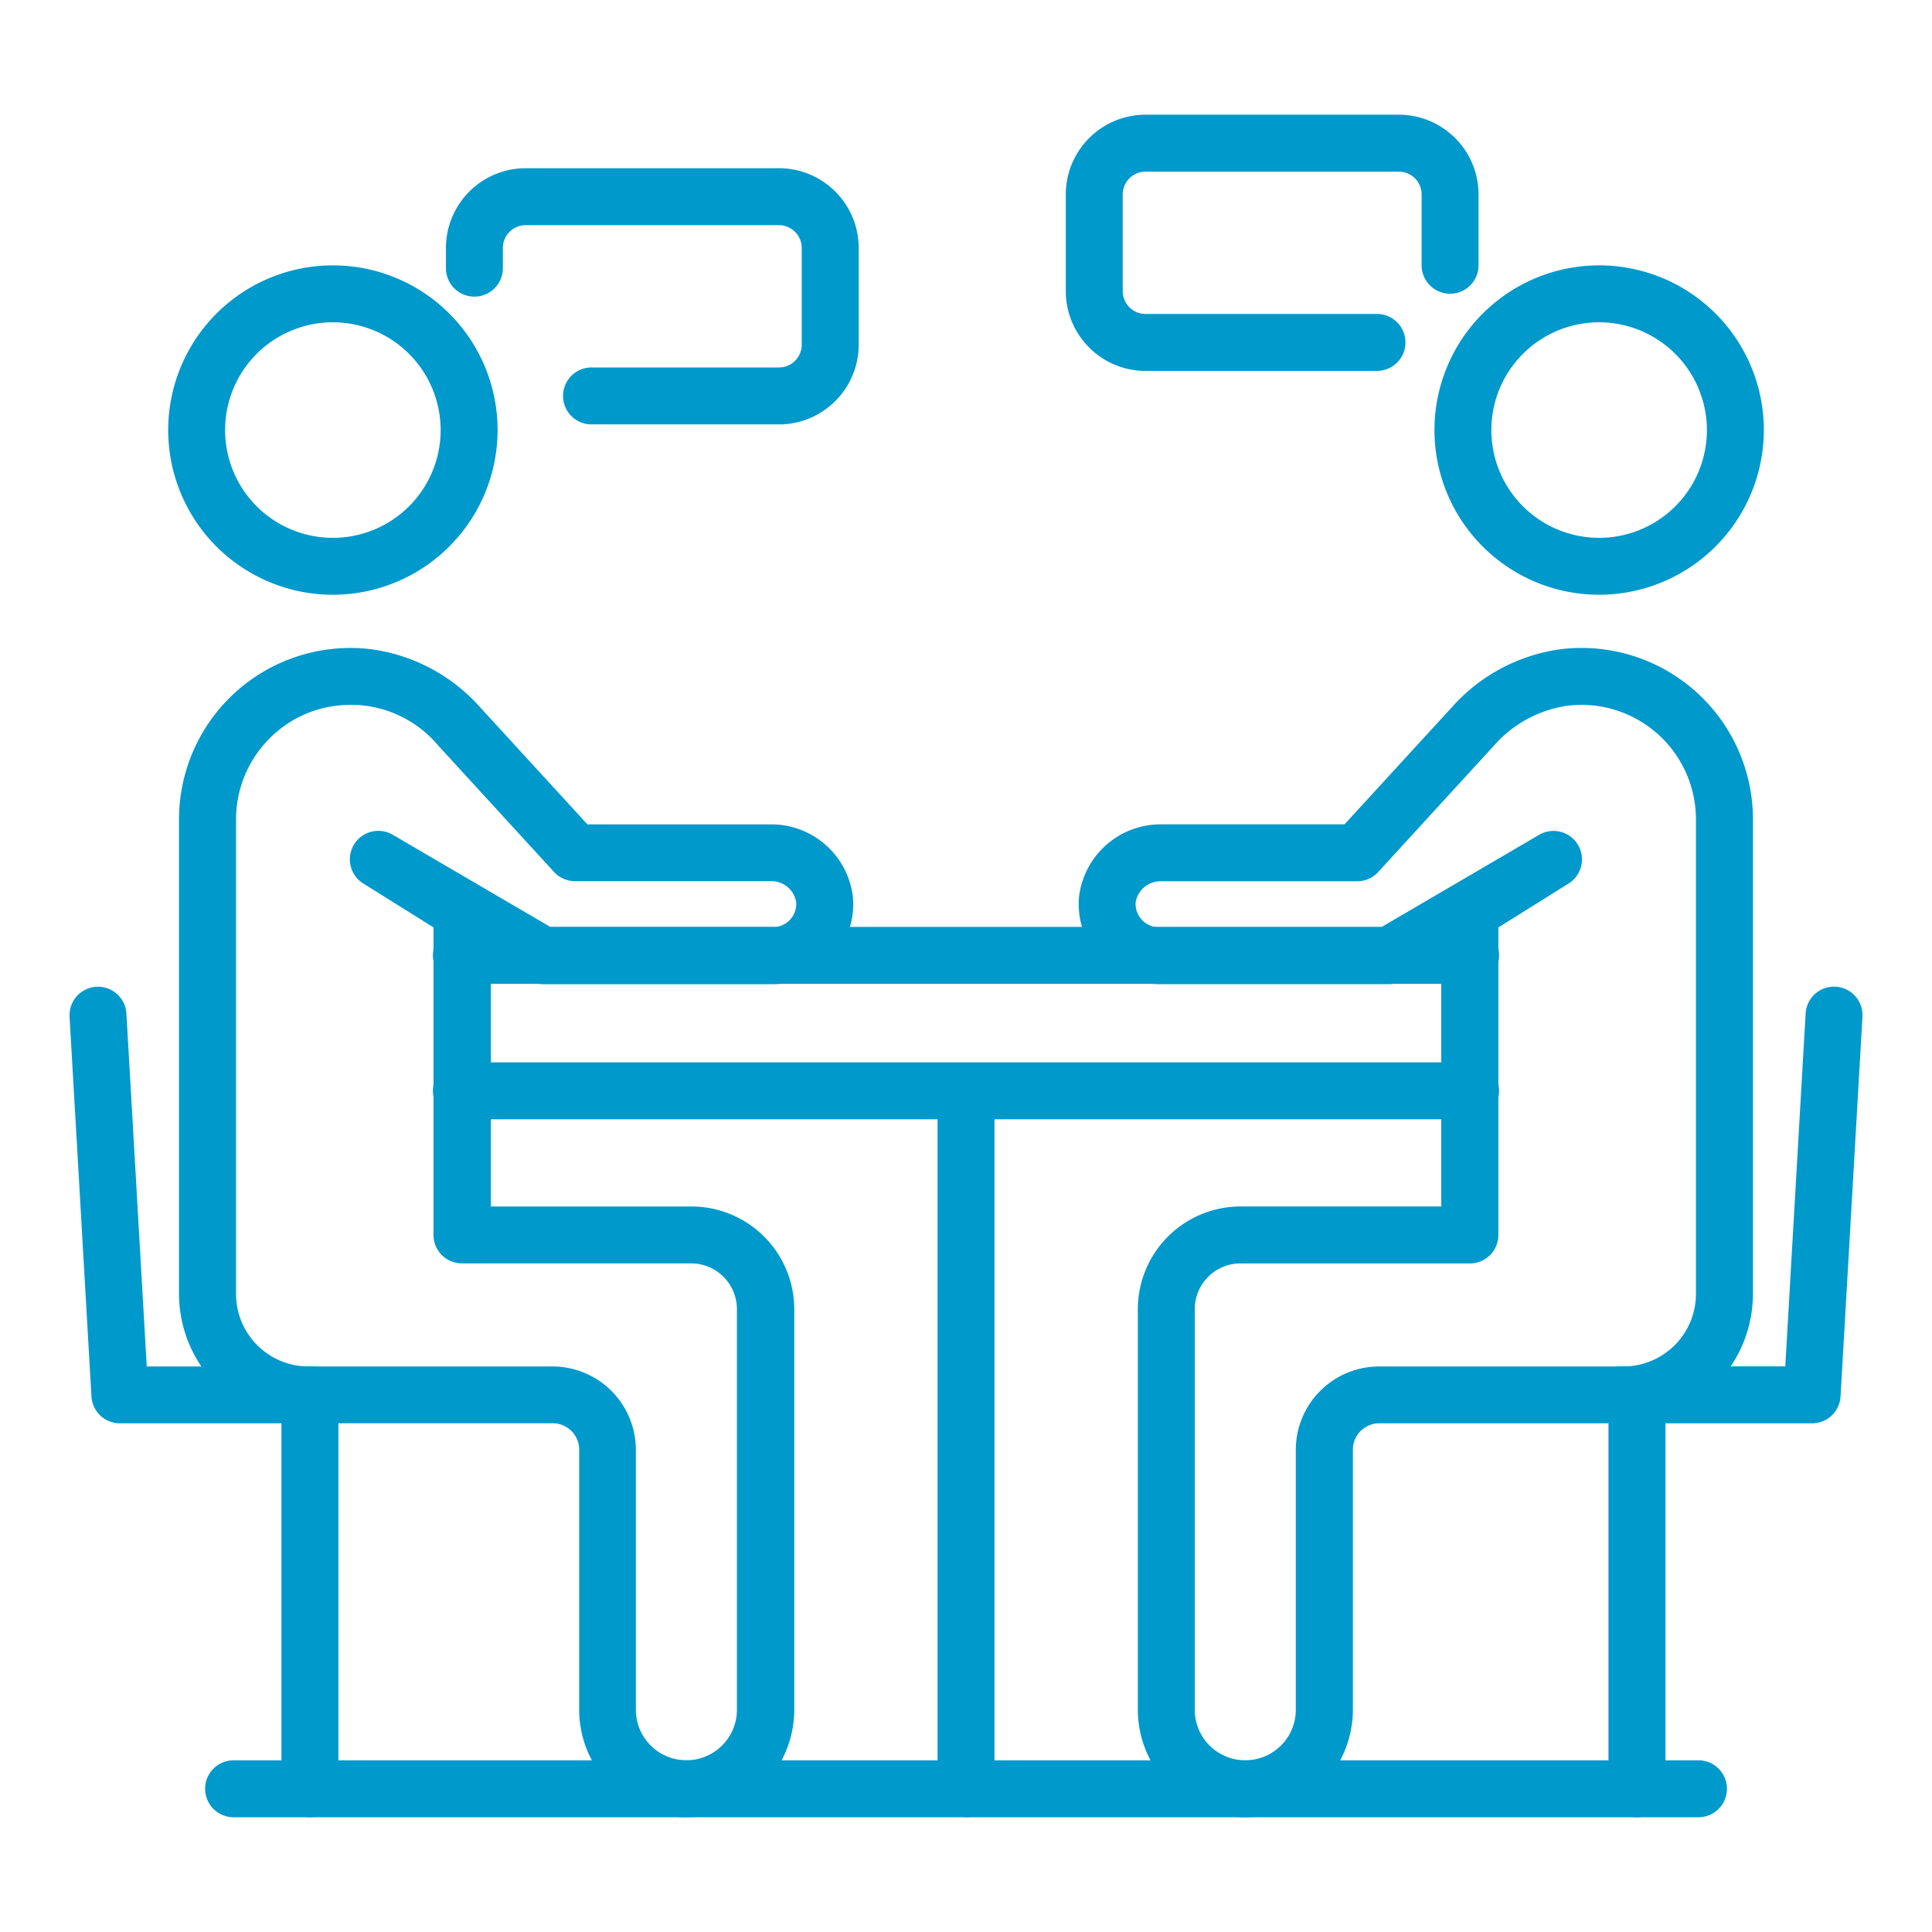 <svg xmlns="http://www.w3.org/2000/svg" xmlns:xlink="http://www.w3.org/1999/xlink" width="65" height="65" viewBox="0 0 65 65">
  <defs>
    <clipPath id="clip-Icon-Home-Führungsstil">
      <rect width="65" height="65"/>
    </clipPath>
  </defs>
  <g id="Icon-Home-Führungsstil" clip-path="url(#clip-Icon-Home-Führungsstil)">
    <g id="Group_6848" data-name="Group 6848" transform="translate(-90.171 -277.7)">
      <path id="Path_18176" data-name="Path 18176" d="M34.888,203.911a5.541,5.541,0,1,1,5.542-5.54,5.548,5.548,0,0,1-5.542,5.54m0-9.167a3.626,3.626,0,1,0,3.626,3.626,3.629,3.629,0,0,0-3.626-3.626" transform="translate(66.482 93.799)" fill="#09c"/>
      <path id="Path_18177" data-name="Path 18177" d="M46.727,242.766a3.62,3.62,0,0,1-3.617-3.617V230.4a.889.889,0,0,0-.889-.889H34a4.357,4.357,0,0,1-4.353-4.353V209.193a5.765,5.765,0,0,1,6.488-5.72,5.961,5.961,0,0,1,3.635,1.942l3.617,3.947h6.156a2.766,2.766,0,0,1,2.773,2.414,2.688,2.688,0,0,1-2.674,2.962H41.9a.95.95,0,0,1-.483-.131l-1.278-.749v8.36h6.751a3.46,3.46,0,0,1,3.456,3.455v13.476a3.621,3.621,0,0,1-3.618,3.617M35.411,205.343a3.8,3.8,0,0,0-2.546.965,3.856,3.856,0,0,0-1.3,2.884v15.966A2.44,2.44,0,0,0,34,227.6h8.217a2.808,2.808,0,0,1,2.8,2.8v8.749a1.7,1.7,0,0,0,3.4,0V225.673a1.543,1.543,0,0,0-1.541-1.541h-7.71a.956.956,0,0,1-.957-.957V212.828l-2.352-1.47a.958.958,0,0,1,.992-1.64l5.3,3.1h7.487a.765.765,0,0,0,.573-.255.773.773,0,0,0,.2-.6.847.847,0,0,0-.867-.69H42.969a.958.958,0,0,1-.706-.311l-3.9-4.257a3.839,3.839,0,0,0-2.95-1.366" transform="translate(66.547 96.073)" fill="#09c"/>
      <path id="Path_18178" data-name="Path 18178" d="M34.7,227.5H28.308a.957.957,0,0,1-.956-.9l-.736-12.775a.957.957,0,1,1,1.912-.109l.684,11.872H34.7a.958.958,0,1,1,0,1.915" transform="translate(65.896 98.085)" fill="#09c"/>
      <path id="Path_18179" data-name="Path 18179" d="M69.967,203.911a5.541,5.541,0,1,1,5.542-5.54,5.548,5.548,0,0,1-5.542,5.54m0-9.167a3.626,3.626,0,1,0,3.626,3.626,3.631,3.631,0,0,0-3.626-3.626" transform="translate(74.005 93.799)" fill="#09c"/>
      <path id="Path_18180" data-name="Path 18180" d="M60.177,242.766a3.621,3.621,0,0,1-3.617-3.617V225.672a3.459,3.459,0,0,1,3.455-3.455h6.753v-8.359l-1.279.748a.95.95,0,0,1-.483.131H57.259a2.688,2.688,0,0,1-2.674-2.962,2.767,2.767,0,0,1,2.774-2.414h6.155l3.618-3.947a5.967,5.967,0,0,1,3.634-1.942,5.767,5.767,0,0,1,6.489,5.721v15.966a4.358,4.358,0,0,1-4.353,4.353H64.683a.889.889,0,0,0-.888.888v8.75a3.622,3.622,0,0,1-3.618,3.617m-.162-18.634a1.541,1.541,0,0,0-1.54,1.54v13.477a1.7,1.7,0,0,0,3.4,0V230.4a2.806,2.806,0,0,1,2.8-2.8H72.9a2.441,2.441,0,0,0,2.437-2.437V209.193A3.853,3.853,0,0,0,71,205.372a4.059,4.059,0,0,0-2.454,1.336l-3.9,4.258a.96.96,0,0,1-.706.31H57.358a.85.85,0,0,0-.868.69.771.771,0,0,0,.2.6.763.763,0,0,0,.573.255h7.487l5.3-3.1a.957.957,0,0,1,.991,1.638l-2.351,1.471v10.347a.958.958,0,0,1-.958.957Z" transform="translate(71.892 96.073)" fill="#09c"/>
      <path id="Path_18181" data-name="Path 18181" d="M76.187,227.5H69.793a.958.958,0,0,1,0-1.915h5.491l.684-11.872a.957.957,0,1,1,1.912.109L77.143,226.6a.957.957,0,0,1-.956.9" transform="translate(74.951 98.085)" fill="#09c"/>
      <path id="Path_18182" data-name="Path 18182" d="M71.557,213.07H37.665a.958.958,0,1,1,0-1.915H71.557a.958.958,0,1,1,0,1.915" transform="translate(68.06 97.73)" fill="#09c"/>
      <path id="Path_18183" data-name="Path 18183" d="M71.557,216.821H37.665a.958.958,0,1,1,0-1.915H71.557a.958.958,0,1,1,0,1.915" transform="translate(68.06 98.535)" fill="#09c"/>
      <path id="Path_18184" data-name="Path 18184" d="M51.618,240.3a.958.958,0,0,1-.957-.958V215.863a.958.958,0,0,1,1.915,0v23.483a.958.958,0,0,1-.958.958" transform="translate(71.053 98.535)" fill="#09c"/>
      <path id="Path_18185" data-name="Path 18185" d="M80.576,236.157H31.354a.958.958,0,1,1,0-1.915H80.576a.958.958,0,1,1,0,1.915" transform="translate(66.707 102.682)" fill="#09c"/>
      <path id="Path_18186" data-name="Path 18186" d="M33.443,238.426a.959.959,0,0,1-.958-.958V224.623a.958.958,0,0,1,1.916,0v12.844a.958.958,0,0,1-.958.958" transform="translate(67.155 100.413)" fill="#09c"/>
      <path id="Path_18187" data-name="Path 18187" d="M70.205,238.5a.958.958,0,0,1-.958-.958V224.285a.958.958,0,0,1,1.916,0V237.54a.959.959,0,0,1-.958.958" transform="translate(75.04 100.341)" fill="#09c"/>
      <path id="Path_18188" data-name="Path 18188" d="M48.246,198.756H41.971a.958.958,0,1,1,0-1.915h6.275a.767.767,0,0,0,.766-.766v-3.256a.768.768,0,0,0-.766-.766H39.723a.768.768,0,0,0-.766.766v.712a.958.958,0,0,1-1.915,0v-.712a2.685,2.685,0,0,1,2.682-2.682h8.523a2.685,2.685,0,0,1,2.682,2.682v3.256a2.685,2.685,0,0,1-2.682,2.682" transform="translate(68.132 93.222)" fill="#09c"/>
      <path id="Path_18189" data-name="Path 18189" d="M64.652,197.275H56.895a2.685,2.685,0,0,1-2.682-2.682v-3.256a2.685,2.685,0,0,1,2.682-2.682h8.523a2.685,2.685,0,0,1,2.682,2.682v2.414a.958.958,0,0,1-1.915,0v-2.414a.767.767,0,0,0-.766-.766H56.895a.767.767,0,0,0-.766.766v3.256a.767.767,0,0,0,.766.766h7.757a.958.958,0,1,1,0,1.915" transform="translate(71.815 92.904)" fill="#09c"/>
    </g>
  </g>
</svg>
